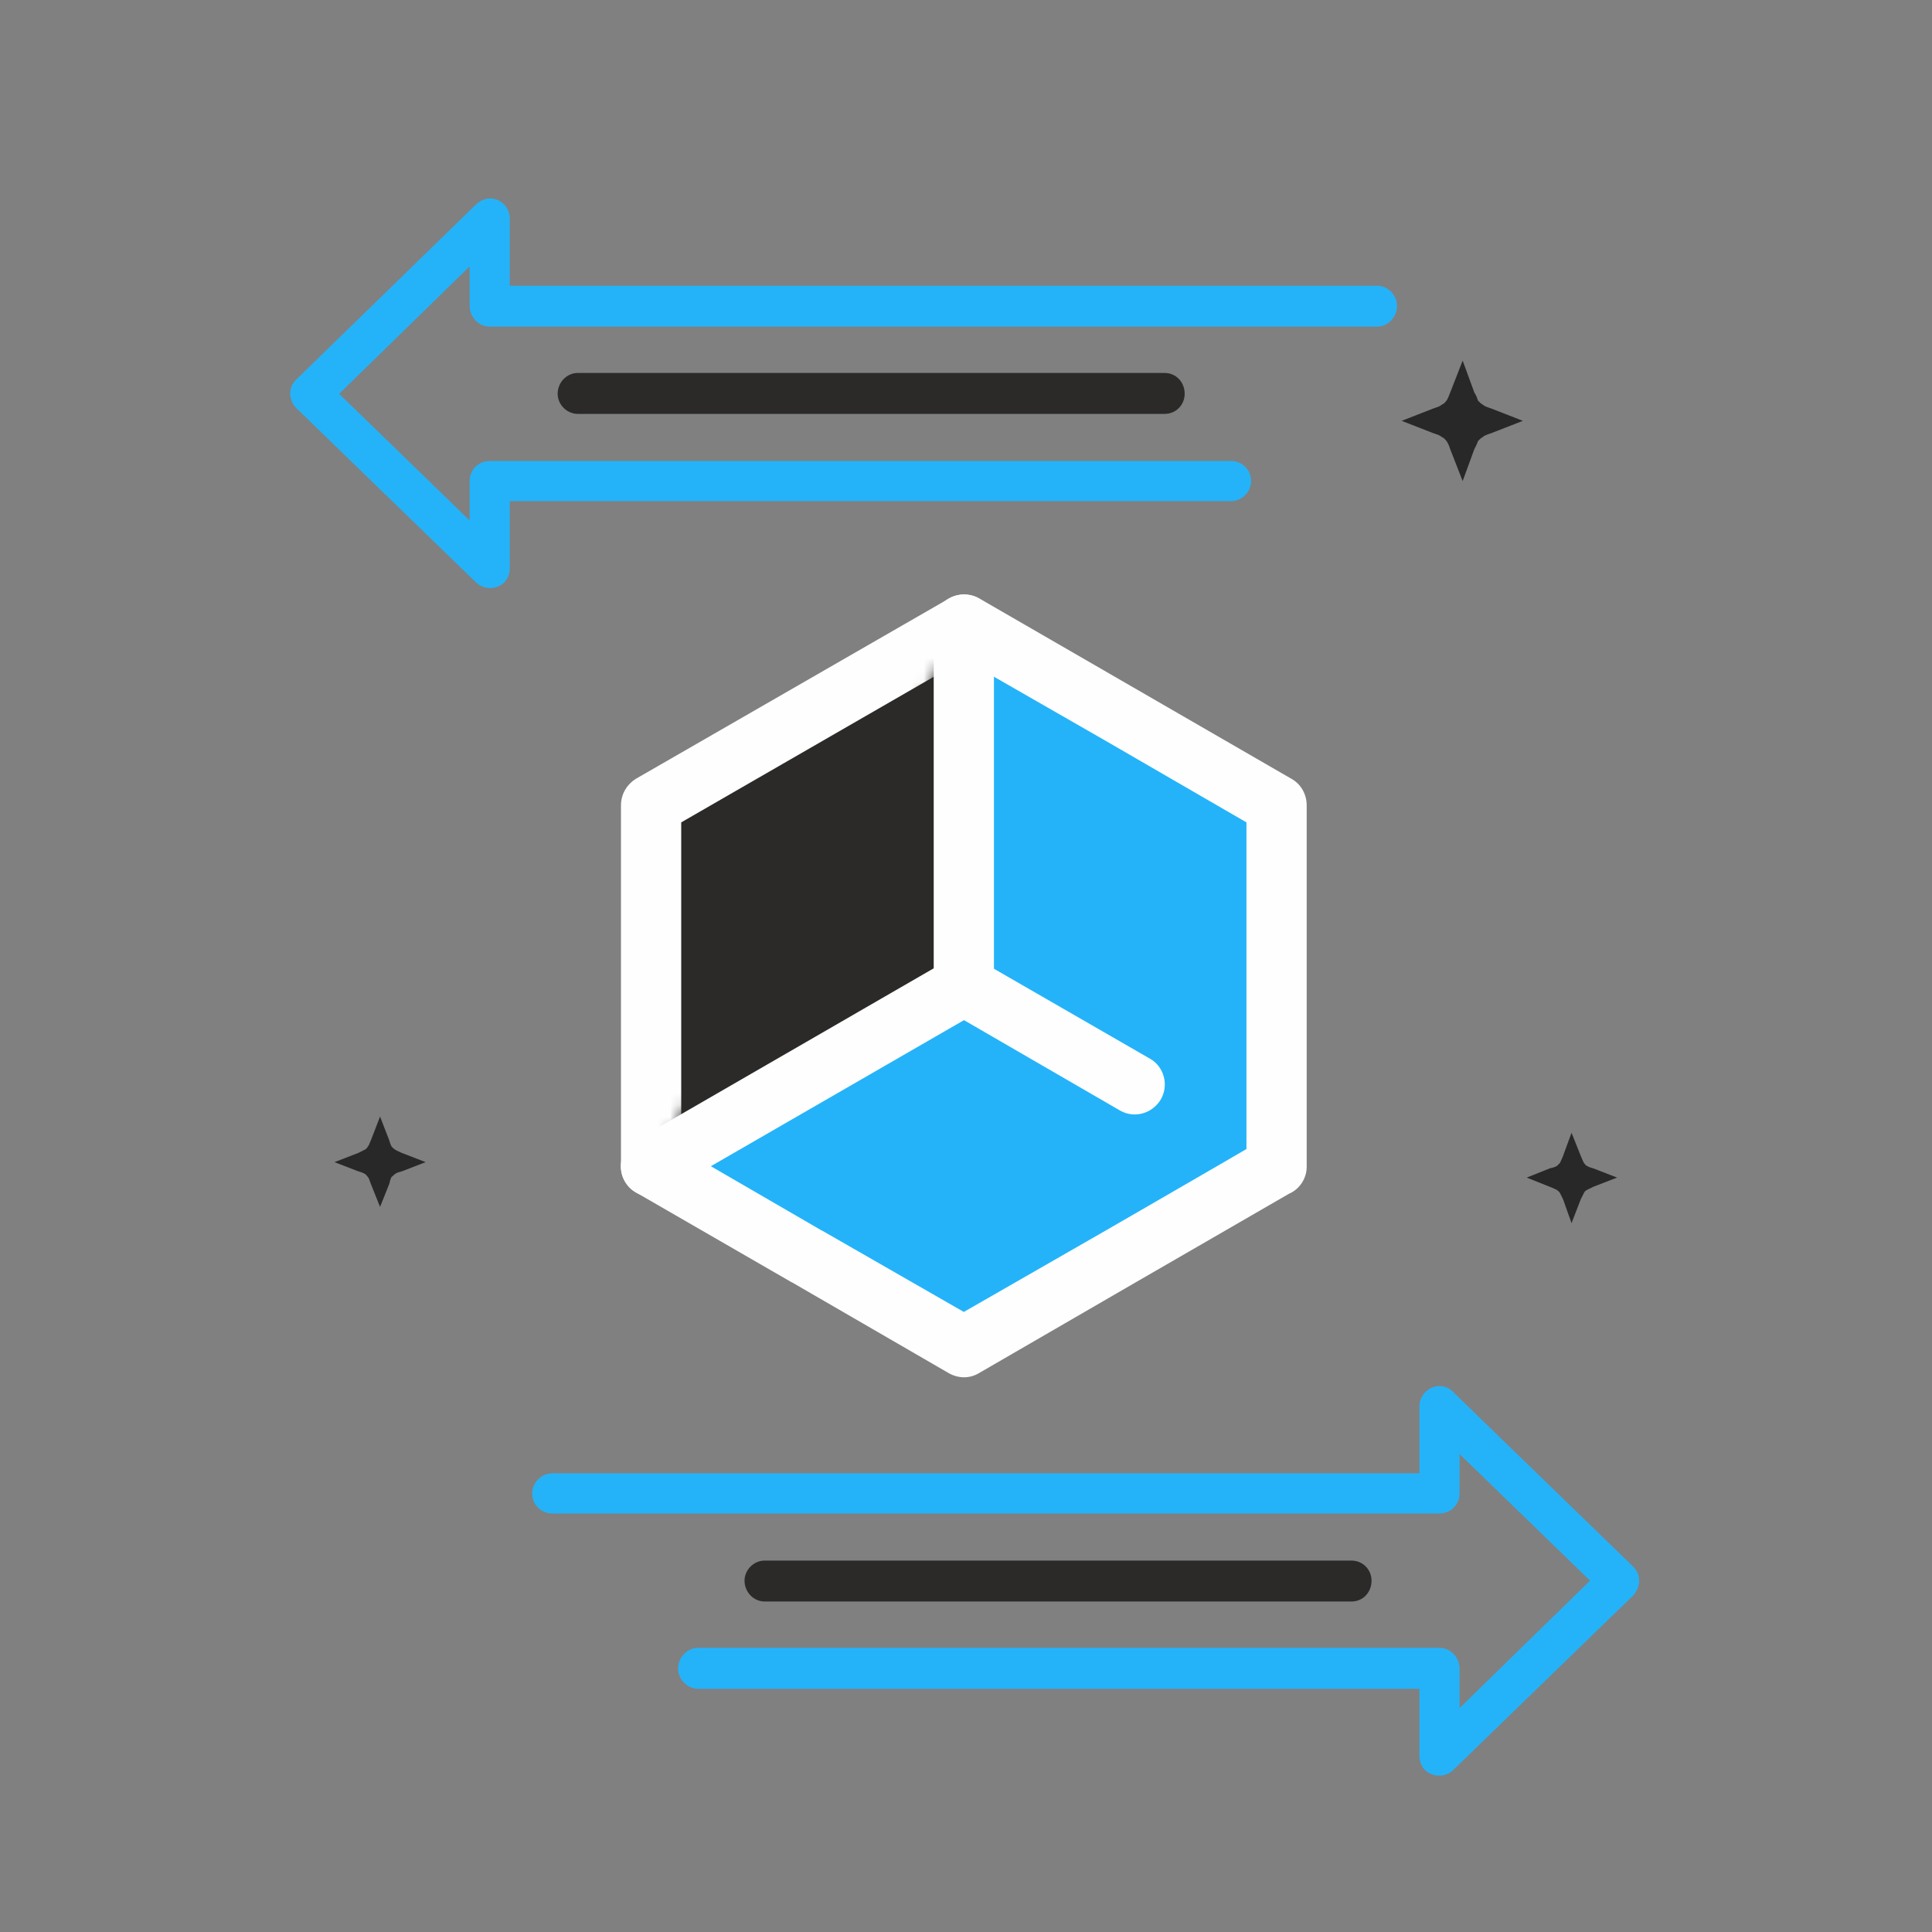 <svg width="160" height="160" viewBox="0 0 160 160" fill="none" xmlns="http://www.w3.org/2000/svg">
<rect x="0" y="0" width="160" height="160" fill="#808080" stroke="none"/>
<g clip-path="url(#clip0_2078_5698)">
<path fill-rule="evenodd" clip-rule="evenodd" d="M79.82 51.735L92.802 59.217L105.719 66.699V81.663V96.627L92.802 104.045L79.82 111.527L66.839 104.045L53.921 96.627V81.663V66.699L66.839 59.217L79.82 51.735Z" fill="#24B3F9"/>
<mask id="mask0_2078_5698" style="mask-type:luminance" maskUnits="userSpaceOnUse" x="53" y="51" width="53" height="61">
<path d="M79.82 51.735L92.802 59.217L105.719 66.699V81.663V96.627L92.802 104.045L79.82 111.527L66.839 104.045L53.921 96.627V81.663V66.699L66.839 59.217L79.82 51.735Z" fill="white"/>
</mask>
<g mask="url(#mask0_2078_5698)">
<path fill-rule="evenodd" clip-rule="evenodd" d="M79.82 81.663V51.735L53.921 66.699V96.627L79.82 81.663Z" fill="#2B2A29"/>
</g>
<path d="M81.1 49.56L106.999 64.524C107.766 64.972 108.214 65.803 108.214 66.699V96.627C108.214 97.586 107.638 98.481 106.743 98.865L94.017 106.219L81.1 113.701C80.268 114.213 79.309 114.149 78.542 113.701L65.624 106.219L65.496 106.155L52.642 98.737C51.875 98.289 51.427 97.458 51.427 96.627V66.699C51.427 65.675 52.003 64.844 52.834 64.397L78.606 49.56C79.373 49.113 80.332 49.113 81.1 49.56ZM91.523 61.327L79.82 54.612L56.415 68.106V95.156L67.99 101.87L68.118 101.934L79.82 108.649L91.523 101.934C91.523 101.934 102.267 95.731 103.226 95.156V68.106L91.523 61.327Z" fill="#FEFEFE"/>
<mask id="mask1_2078_5698" style="mask-type:luminance" maskUnits="userSpaceOnUse" x="53" y="51" width="27" height="46">
<path d="M79.82 51.735V81.663L53.921 96.627L79.82 51.735Z" fill="white"/>
</mask>
<g mask="url(#mask1_2078_5698)">
<path fill-rule="evenodd" clip-rule="evenodd" d="M79.82 81.663V51.735L53.921 66.699V96.627L79.82 81.663Z" fill="#2B2A29"/>
</g>
<path d="M77.326 51.735C77.326 50.328 78.413 49.241 79.82 49.241C81.227 49.241 82.314 50.328 82.314 51.735V81.663C82.314 82.622 81.739 83.517 80.843 83.901L55.136 98.737C53.985 99.44 52.45 99.057 51.747 97.842C51.043 96.627 51.491 95.092 52.642 94.452L77.326 80.192V51.735Z" fill="#FEFEFE"/>
<path d="M78.606 83.773C77.39 83.133 77.007 81.599 77.646 80.384C78.35 79.233 79.884 78.785 81.035 79.489L95.232 87.674C96.383 88.313 96.831 89.848 96.127 91.063C95.424 92.214 93.953 92.662 92.738 91.959L78.606 83.773Z" fill="#FEFEFE"/>
<path d="M45.735 125.34C44.84 125.34 44.073 124.636 44.073 123.677C44.073 122.782 44.84 122.014 45.735 122.014H117.55V116.451C117.55 115.556 118.317 114.788 119.213 114.788C119.724 114.788 120.172 115.044 120.428 115.364L135.264 129.752C135.903 130.392 135.903 131.415 135.264 132.118L120.364 146.571C119.724 147.21 118.637 147.21 117.998 146.571C117.678 146.251 117.55 145.803 117.55 145.42V139.856H57.822C56.926 139.856 56.159 139.089 56.159 138.193C56.159 137.234 56.926 136.467 57.822 136.467H119.213C120.108 136.467 120.875 137.234 120.875 138.193V141.455L131.683 130.903L120.875 120.416V123.677C120.875 124.636 120.108 125.34 119.213 125.34H45.735Z" fill="#24B3F9"/>
<path d="M111.922 129.241C112.882 129.241 113.585 130.008 113.585 130.903C113.585 131.863 112.882 132.63 111.922 132.63H63.321C62.426 132.63 61.659 131.863 61.659 130.903C61.659 130.008 62.426 129.241 63.321 129.241H111.922Z" fill="#2B2A29"/>
<path d="M130.148 93.813L129.445 95.731C129.317 96.051 129.253 96.179 129.189 96.307C129.125 96.371 128.997 96.499 128.933 96.563C128.805 96.627 128.677 96.691 128.357 96.755L126.439 97.522L128.357 98.289C128.677 98.417 128.805 98.481 128.933 98.545C128.997 98.609 129.125 98.673 129.189 98.801C129.253 98.929 129.317 99.057 129.445 99.313L130.148 101.295L130.915 99.313C131.043 99.057 131.107 98.929 131.171 98.801C131.235 98.673 131.299 98.609 131.427 98.545C131.555 98.481 131.683 98.417 131.939 98.289L133.921 97.522L131.939 96.755C131.683 96.691 131.555 96.627 131.427 96.563C131.299 96.499 131.235 96.371 131.171 96.307C131.107 96.179 131.043 96.051 130.915 95.731L130.148 93.813Z" fill="#282828"/>
<path d="M121.131 29.864L120.108 32.486C119.98 32.806 119.916 32.998 119.788 33.19C119.66 33.317 119.596 33.445 119.404 33.509C119.277 33.637 119.085 33.701 118.701 33.829L116.079 34.852L118.701 35.875C119.085 36.003 119.277 36.067 119.404 36.195C119.596 36.259 119.66 36.387 119.788 36.515C119.916 36.707 119.98 36.835 120.108 37.218L121.131 39.84L122.09 37.218C122.282 36.835 122.346 36.707 122.41 36.515C122.538 36.387 122.666 36.259 122.794 36.195C122.922 36.067 123.113 36.003 123.497 35.875L126.119 34.852L123.497 33.829C123.113 33.701 122.922 33.637 122.794 33.509C122.666 33.445 122.538 33.317 122.41 33.19C122.346 32.998 122.282 32.806 122.09 32.486L121.131 29.864Z" fill="#282828"/>
<path d="M31.475 92.47L30.708 94.452C30.58 94.708 30.58 94.836 30.452 94.964C30.388 95.092 30.324 95.156 30.196 95.22C30.068 95.284 29.94 95.348 29.685 95.476L27.702 96.243L29.685 97.01C29.94 97.074 30.068 97.138 30.196 97.202C30.324 97.266 30.388 97.394 30.452 97.458C30.58 97.586 30.58 97.714 30.708 98.034L31.475 99.952L32.242 98.034C32.306 97.714 32.37 97.586 32.434 97.458C32.562 97.394 32.626 97.266 32.754 97.202C32.818 97.138 33.01 97.074 33.266 97.01L35.248 96.243L33.266 95.476C33.01 95.348 32.818 95.284 32.754 95.22C32.626 95.156 32.562 95.092 32.434 94.964C32.37 94.836 32.306 94.708 32.242 94.452L31.475 92.47Z" fill="#282828"/>
<path d="M114.033 23.661C114.928 23.661 115.696 24.428 115.696 25.324C115.696 26.283 114.928 27.05 114.033 27.05H40.556C39.66 27.05 38.893 26.283 38.893 25.324V22.062L28.086 32.614L38.893 43.102V39.84C38.893 38.881 39.66 38.177 40.556 38.177H101.947C102.842 38.177 103.609 38.881 103.609 39.84C103.609 40.735 102.842 41.503 101.947 41.503H42.218V47.066C42.218 47.45 42.091 47.898 41.771 48.217C41.131 48.857 40.044 48.857 39.405 48.217L24.505 33.765C23.865 33.062 23.865 32.038 24.569 31.399L39.341 17.01C39.66 16.691 40.108 16.435 40.556 16.435C41.515 16.435 42.218 17.202 42.218 18.098V23.661H114.033Z" fill="#24B3F9"/>
<path d="M47.846 34.277C46.95 34.277 46.183 33.509 46.183 32.614C46.183 31.655 46.95 30.887 47.846 30.887H96.447C97.406 30.887 98.11 31.655 98.11 32.614C98.11 33.509 97.406 34.277 96.447 34.277H47.846Z" fill="#2B2A29"/>
</g>
<defs>
<clipPath id="clip0_2078_5698">
<rect width="160" height="160" fill="white"/>
</clipPath>
</defs>
</svg>
